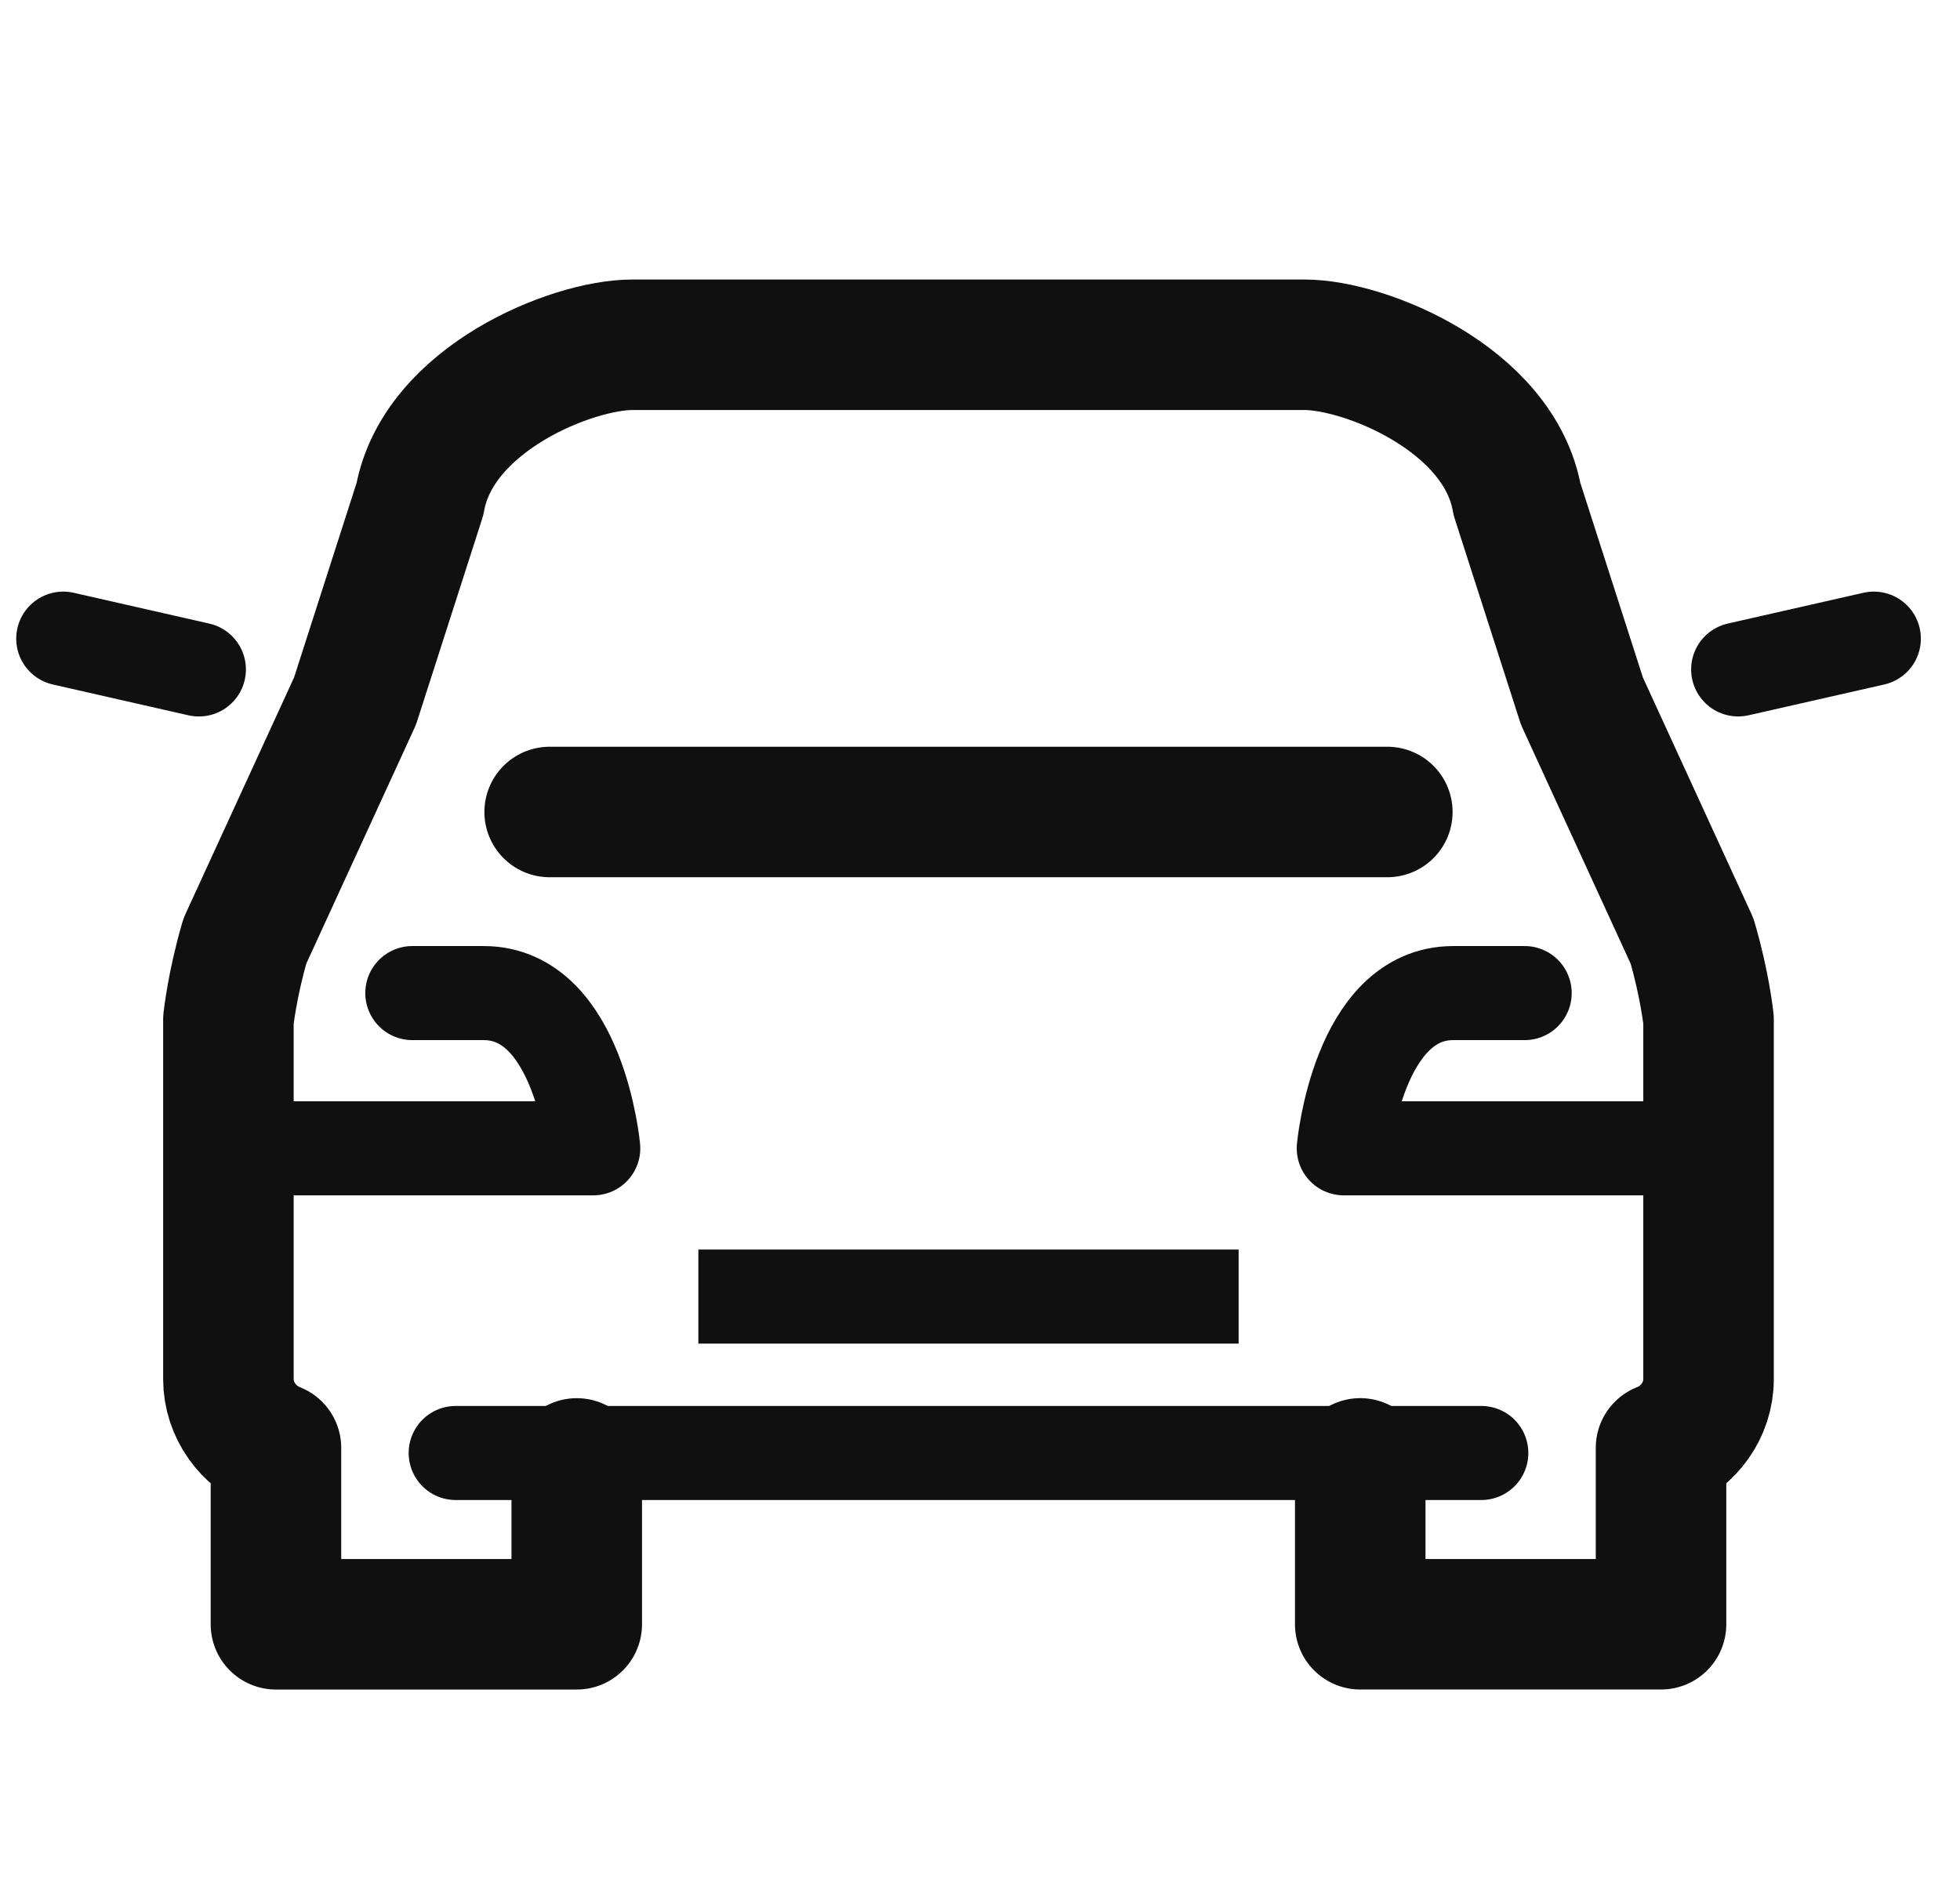 <svg width="62" height="60" viewBox="0 0 62 60" fill="none" xmlns="http://www.w3.org/2000/svg">
<path d="M7.554 36.334H18.766C18.766 36.334 18.316 31.422 15.301 31.422H13.043" stroke="#101010" stroke-width="2.976" stroke-miterlimit="10" stroke-linecap="round" stroke-linejoin="round"/>
<path d="M53.717 36.334H42.507C42.507 36.334 42.956 31.422 45.971 31.422H48.229" stroke="#101010" stroke-width="2.976" stroke-miterlimit="10" stroke-linecap="round" stroke-linejoin="round"/>
<path d="M17.387 25.692H43.885" stroke="#101010" stroke-width="4.129" stroke-miterlimit="10" stroke-linecap="round" stroke-linejoin="round"/>
<path d="M43.028 46.303V51.393H52.543V45.811C53.412 45.47 54.046 44.619 54.046 43.633V32.269C54.046 32.269 53.929 31.149 53.523 29.772L50.041 22.184L47.986 15.791C47.415 12.615 43.175 10.909 41.273 10.909C39.566 10.909 21.704 10.909 19.998 10.909C18.097 10.909 13.856 12.615 13.284 15.791L11.23 22.184L7.747 29.772C7.344 31.15 7.225 32.269 7.225 32.269V43.634C7.225 44.62 7.86 45.471 8.729 45.812V51.394H18.244V46.304" stroke="#101010" stroke-width="4.129" stroke-miterlimit="10" stroke-linecap="round" stroke-linejoin="round"/>
<path d="M6.291 21.182L2.001 20.207" stroke="#101010" stroke-width="2.976" stroke-miterlimit="10" stroke-linecap="round" stroke-linejoin="round"/>
<path d="M54.983 21.181L59.274 20.207" stroke="#101010" stroke-width="2.976" stroke-miterlimit="10" stroke-linecap="round" stroke-linejoin="round"/>
<path d="M14.415 45.974H46.857" stroke="#101010" stroke-width="2.976" stroke-miterlimit="10" stroke-linecap="round" stroke-linejoin="round"/>
<path d="M22.091 41.025H39.181" stroke="#101010" stroke-width="2.976" stroke-miterlimit="10"/>
</svg>
